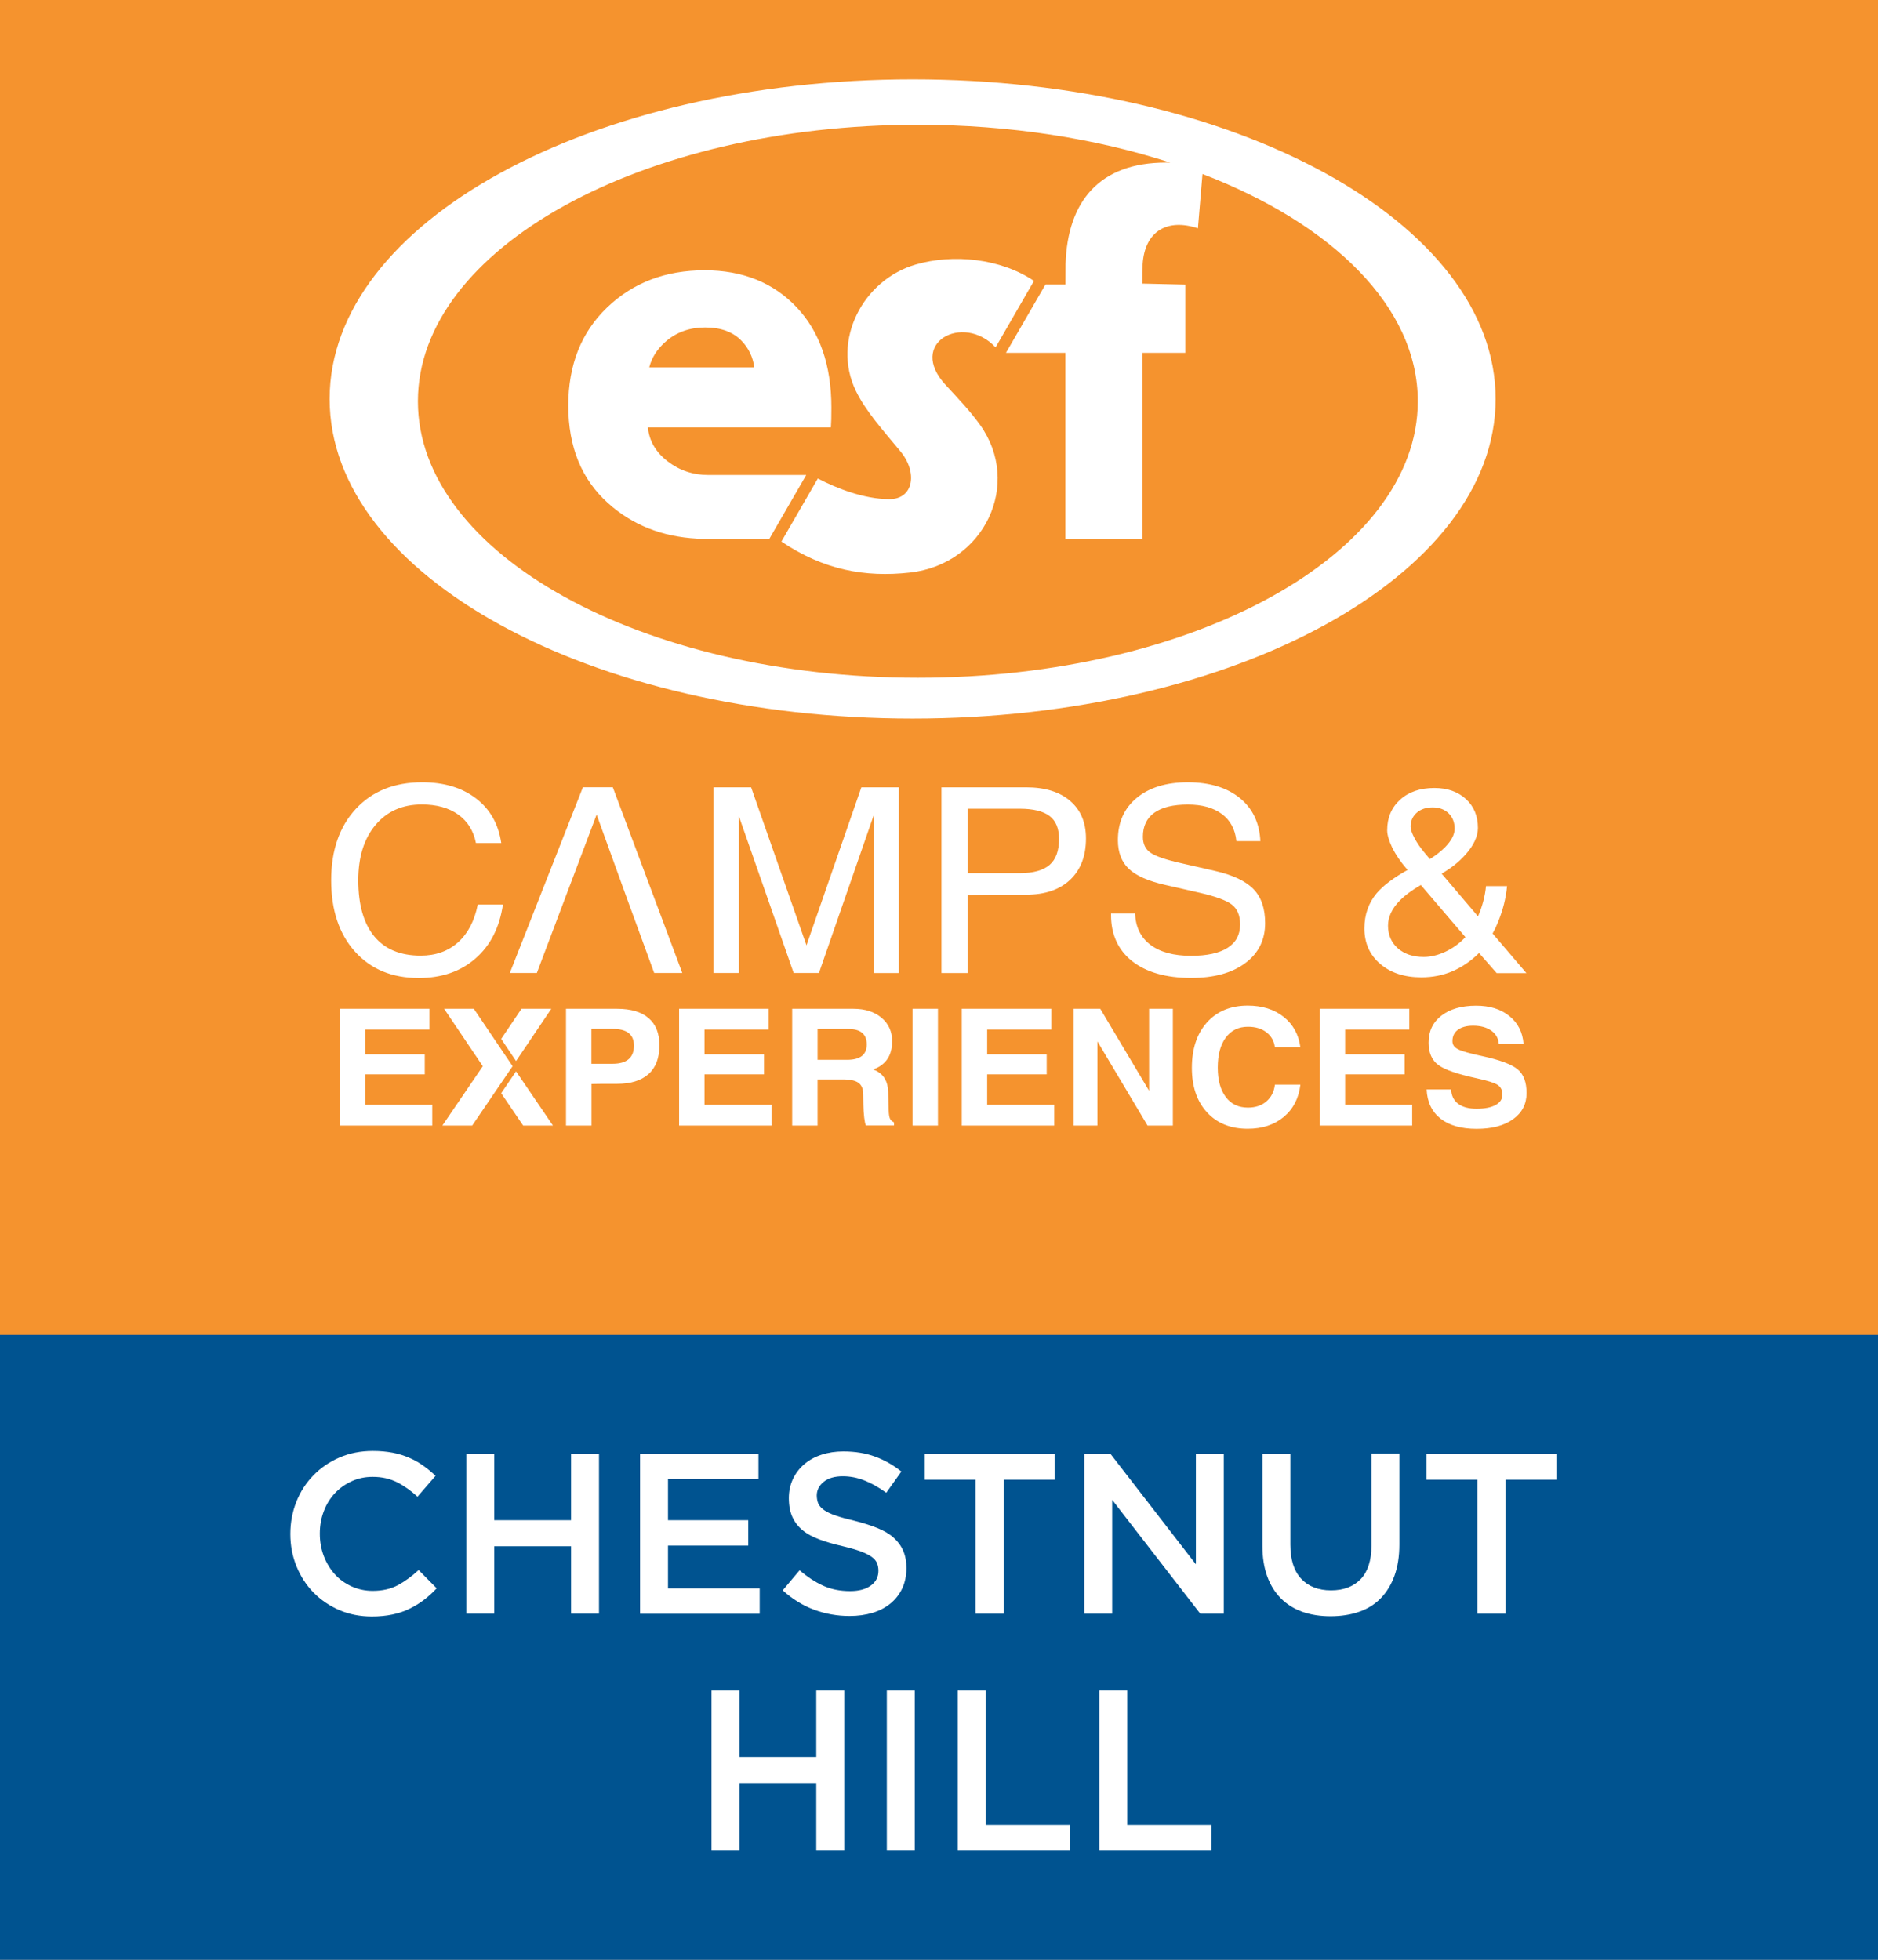<?xml version="1.0" encoding="UTF-8"?>
<!-- Generator: Adobe Illustrator 27.6.1, SVG Export Plug-In . SVG Version: 6.00 Build 0)  -->
<svg xmlns="http://www.w3.org/2000/svg" xmlns:xlink="http://www.w3.org/1999/xlink" version="1.1" id="Layer_1" x="0px" y="0px" viewBox="0 0 230 240" style="enable-background:new 0 0 230 240;" xml:space="preserve">
<rect x="0" y="0" width="230" height="240" fill="#808080" stroke="none"/>
<style type="text/css">
	.st0{fill:#F5932E;}
	.st1{fill:#005390;}
	.st2{fill:#FFFFFF;}
	.st3{clip-path:url(#SVGID_00000092422287289449477490000000415951399381440939_);}
	
		.st4{clip-path:url(#SVGID_00000003804141320260614270000003280053059871009189_);fill-rule:evenodd;clip-rule:evenodd;fill:#FFFFFF;}
	.st5{clip-path:url(#SVGID_00000003804141320260614270000003280053059871009189_);fill:#FFFFFF;}
	.st6{clip-path:url(#SVGID_00000181779743818326966950000005570560672136470177_);}
	
		.st7{clip-path:url(#SVGID_00000003078992254346695920000001840978006055183543_);fill-rule:evenodd;clip-rule:evenodd;fill:#FFFFFF;}
	.st8{clip-path:url(#SVGID_00000003078992254346695920000001840978006055183543_);fill:#FFFFFF;}
	.st9{clip-path:url(#SVGID_00000029004793968205000930000004884921243543666321_);}
	
		.st10{clip-path:url(#SVGID_00000150813531510470167030000017132261082724510894_);fill-rule:evenodd;clip-rule:evenodd;fill:#FFFFFF;}
	.st11{clip-path:url(#SVGID_00000150813531510470167030000017132261082724510894_);fill:#FFFFFF;}
	.st12{clip-path:url(#SVGID_00000095327450047829351780000010243420278327983758_);}
	
		.st13{clip-path:url(#SVGID_00000063634001907915138870000018081396073909772173_);fill-rule:evenodd;clip-rule:evenodd;fill:#FFFFFF;}
	.st14{clip-path:url(#SVGID_00000063634001907915138870000018081396073909772173_);fill:#FFFFFF;}
	.st15{clip-path:url(#SVGID_00000178896007949286687100000017446908730425677490_);}
	
		.st16{clip-path:url(#SVGID_00000136389199697393451200000011557413697020016529_);fill-rule:evenodd;clip-rule:evenodd;fill:#FFFFFF;}
	.st17{clip-path:url(#SVGID_00000136389199697393451200000011557413697020016529_);fill:#FFFFFF;}
	.st18{clip-path:url(#SVGID_00000053537049357639249360000004133673901328061060_);}
	
		.st19{clip-path:url(#SVGID_00000004504112295266303940000009474826493900502433_);fill-rule:evenodd;clip-rule:evenodd;fill:#FFFFFF;}
	.st20{clip-path:url(#SVGID_00000004504112295266303940000009474826493900502433_);fill:#FFFFFF;}
	.st21{clip-path:url(#SVGID_00000110429761459472011920000017249208738956786875_);}
	
		.st22{clip-path:url(#SVGID_00000013175520123405505840000012701684015524661437_);fill-rule:evenodd;clip-rule:evenodd;fill:#FFFFFF;}
	.st23{clip-path:url(#SVGID_00000013175520123405505840000012701684015524661437_);fill:#FFFFFF;}
	.st24{clip-path:url(#SVGID_00000116223139144732199740000002595267427514787761_);}
	
		.st25{clip-path:url(#SVGID_00000047781496529156598480000004757191266078245543_);fill-rule:evenodd;clip-rule:evenodd;fill:#FFFFFF;}
	.st26{clip-path:url(#SVGID_00000047781496529156598480000004757191266078245543_);fill:#FFFFFF;}
	.st27{clip-path:url(#SVGID_00000050636139258053970750000011772501096454237093_);}
	
		.st28{clip-path:url(#SVGID_00000007427642467911582920000011712747715433038251_);fill-rule:evenodd;clip-rule:evenodd;fill:#FFFFFF;}
	.st29{clip-path:url(#SVGID_00000007427642467911582920000011712747715433038251_);fill:#FFFFFF;}
	.st30{clip-path:url(#SVGID_00000152978071679675807340000012260648070996456095_);}
	
		.st31{clip-path:url(#SVGID_00000044876594449350239030000003569760962747537042_);fill-rule:evenodd;clip-rule:evenodd;fill:#FFFFFF;}
	.st32{clip-path:url(#SVGID_00000044876594449350239030000003569760962747537042_);fill:#FFFFFF;}
	.st33{clip-path:url(#SVGID_00000062165466752567106310000009341320790614596519_);}
	
		.st34{clip-path:url(#SVGID_00000060738023142320393990000012728628293148775334_);fill-rule:evenodd;clip-rule:evenodd;fill:#FFFFFF;}
	.st35{clip-path:url(#SVGID_00000060738023142320393990000012728628293148775334_);fill:#FFFFFF;}
</style>
<rect x="-2.01" y="-2" class="st0" width="234" height="165.5"></rect>
<rect x="-2" y="163.48" class="st1" width="234" height="78.52"></rect>
<g>
	<defs>
		<rect id="SVGID_00000046339096108415944380000005875937191097216128_" x="26.17" y="-8.08" width="177.65" height="177.65"></rect>
	</defs>
	<clipPath id="SVGID_00000076588548103858547400000006586260666068167826_">
		<use xlink:href="#SVGID_00000046339096108415944380000005875937191097216128_" style="overflow:visible;"></use>
	</clipPath>
	<g style="clip-path:url(#SVGID_00000076588548103858547400000006586260666068167826_);">
		<defs>
			<rect id="SVGID_00000070085280821904683920000001900061847021090976_" x="26.17" y="-8.08" width="177.65" height="177.65"></rect>
		</defs>
		<clipPath id="SVGID_00000018926909557965884650000013726997505280288165_">
			<use xlink:href="#SVGID_00000070085280821904683920000001900061847021090976_" style="overflow:visible;"></use>
		</clipPath>
		
			<path style="clip-path:url(#SVGID_00000018926909557965884650000013726997505280288165_);fill-rule:evenodd;clip-rule:evenodd;fill:#FFFFFF;" d="    M111.77,9.72c39.43,0,71.4,17.52,71.4,39.14c0,21.61-31.97,39.14-71.4,39.14s-71.4-17.53-71.4-39.14    C40.36,27.25,72.34,9.72,111.77,9.72 M94.22,65.99l4.52-7.82h-12c-1.86,0-3.52-0.56-4.97-1.67c-1.45-1.12-2.26-2.5-2.42-4.16    h22.41c0.04-0.5,0.06-1.3,0.06-2.42c0-5.21-1.43-9.32-4.28-12.32c-2.86-3-6.6-4.5-11.24-4.5c-4.8,0-8.78,1.52-11.95,4.56    c-3.17,3.04-4.75,7.05-4.75,12.01c0,5.05,1.62,9.03,4.87,11.95c2.96,2.66,6.59,4.11,10.88,4.34v0.04h1.25H94.22z M115.83,47.16    c-4.8-5.16,2.12-8.88,6.1-4.62l4.7-8.14c-4.1-2.77-9.91-3.33-14.47-2.01c-6.45,1.86-10.36,9.27-7.33,15.5    c1.21,2.48,3.27,4.75,5.35,7.27c2.25,2.6,1.77,6-1.31,5.97c-3.1-0.03-6.38-1.32-8.71-2.53l-1.08,1.87l-3.38,5.85    c5.16,3.48,10.24,4.41,15.73,3.8c9.14-1.01,13.78-10.87,8.59-18.1C118.82,50.35,117.32,48.77,115.83,47.16 M128.04,34.84h2.45    c0-0.25,0-2.26,0.01-2.51c0.24-7.66,4.14-12.42,12.3-12.42c0.18,0,0.35,0,0.52,0c-9.07-2.94-19.63-4.63-30.91-4.63    c-33.81,0-61.23,15.16-61.23,33.86c0,18.7,27.42,33.86,61.23,33.86c33.81,0,61.23-15.16,61.23-33.86    c0-11.53-10.44-21.72-26.37-27.83l-0.56,6.65c-3.77-1.26-6.52,0.38-6.77,4.4c-0.01,0.2-0.02,2.16-0.02,2.37l5.24,0.12v1.02v3.92    v3.42h-5.24v22.77h-9.44V43.21h-7.28L128.04,34.84z M79.52,44.98h12.86c-0.17-1.25-0.68-2.32-1.52-3.2    c-1.05-1.12-2.55-1.68-4.5-1.68c-1.9,0-3.52,0.58-4.84,1.74C80.48,42.75,79.82,43.79,79.52,44.98"></path>
		<path style="clip-path:url(#SVGID_00000018926909557965884650000013726997505280288165_);fill:#FFFFFF;" d="M172.76,101.23    c0,0.35,0.16,0.82,0.47,1.4c0.31,0.59,0.72,1.18,1.23,1.79l0.66,0.79c0.71-0.45,1.33-0.93,1.85-1.45c0.78-0.8,1.18-1.55,1.18-2.27    c0-0.78-0.25-1.41-0.74-1.89c-0.49-0.47-1.14-0.72-1.95-0.72c-0.81,0-1.46,0.22-1.95,0.65S172.76,100.52,172.76,101.23     M174.37,117.19c0.84,0,1.71-0.21,2.61-0.62c0.9-0.42,1.67-0.97,2.32-1.63l0.17-0.18l-1.71-1.99l-3.75-4.39    c-1.07,0.62-1.94,1.26-2.6,1.93c-0.95,0.98-1.42,2-1.42,3.05c0,1.14,0.41,2.07,1.21,2.78    C172.01,116.84,173.06,117.19,174.37,117.19 M169.89,101.68c0-1.55,0.53-2.79,1.59-3.75c1.06-0.96,2.46-1.43,4.19-1.43    c1.59,0,2.87,0.45,3.86,1.35c0.98,0.9,1.47,2.08,1.47,3.54c0,1.04-0.51,2.13-1.52,3.27c-0.78,0.88-1.75,1.65-2.92,2.33l4.1,4.82    l0.34,0.41l0.08-0.16c0.49-1.17,0.8-2.35,0.91-3.54h2.58c-0.14,1.5-0.52,3-1.14,4.48c-0.19,0.48-0.4,0.91-0.63,1.32l4.14,4.85    h-3.64l-2.16-2.46c-0.99,0.98-2.07,1.71-3.23,2.22c-1.17,0.5-2.44,0.76-3.83,0.76c-2.08,0-3.77-0.55-5.06-1.66    c-1.28-1.1-1.92-2.55-1.92-4.34c0-1.68,0.51-3.12,1.51-4.31c0.8-0.94,2.06-1.89,3.79-2.85l-0.16-0.17    c-0.71-0.82-1.28-1.66-1.72-2.52C170.11,102.96,169.89,102.25,169.89,101.68 M151.42,103.01L151.42,103.01    c-0.14-1.43-0.73-2.54-1.76-3.31c-1.04-0.78-2.43-1.17-4.18-1.17c-1.8,0-3.17,0.33-4.11,1c-0.93,0.67-1.4,1.65-1.4,2.94    c0,0.88,0.31,1.53,0.94,1.96c0.62,0.43,1.87,0.86,3.75,1.28l4.12,0.94c2.21,0.5,3.79,1.25,4.74,2.24    c0.95,0.98,1.42,2.37,1.42,4.16c0,2.06-0.81,3.69-2.44,4.9c-1.63,1.21-3.83,1.81-6.62,1.81c-3.1,0-5.51-0.7-7.26-2.08    c-1.7-1.37-2.55-3.25-2.55-5.63v-0.17h2.95c0.06,1.65,0.68,2.92,1.87,3.82c1.19,0.9,2.85,1.35,4.98,1.35    c1.97,0,3.46-0.33,4.48-0.98c1.02-0.65,1.53-1.6,1.53-2.86c0-1.09-0.34-1.91-1.01-2.43c-0.67-0.52-2.01-1.01-4.03-1.47l-4.13-0.94    c-2.08-0.47-3.58-1.13-4.47-1.98c-0.89-0.85-1.33-2.02-1.33-3.51c0-2.18,0.77-3.9,2.31-5.17c1.54-1.27,3.63-1.91,6.24-1.91    c2.66,0,4.79,0.64,6.37,1.92c1.58,1.28,2.42,3.04,2.53,5.29H151.42z M118.51,106.93L118.51,106.93h6.37    c1.67,0,2.88-0.34,3.66-1.01s1.16-1.73,1.16-3.18c0-1.28-0.38-2.21-1.16-2.81c-0.78-0.59-1.99-0.89-3.66-0.89h-6.37V106.93z     M115.3,119.15V96.42h1.6h8.77c2.3,0,4.1,0.55,5.39,1.66c1.29,1.11,1.94,2.64,1.94,4.6c0,2.16-0.65,3.84-1.94,5.06    c-1.29,1.22-3.09,1.83-5.39,1.83c-3.02-0.01-5.41,0-7.16,0.03v9.56h-1.6H115.3z M90.49,119.15L90.49,119.15h-1.55h-1.56V96.42    h2.31h2.3l6.78,19.35h0l6.72-19.35h2.3h2.3v22.74h-1.54h-1.56V99.91h-0.01l-6.68,19.24h-1.55h-1.55l-6.7-19.18h0V119.15z     M61.59,110.79L61.59,110.79c-0.41,2.8-1.53,5-3.36,6.59c-1.83,1.6-4.15,2.39-6.95,2.39c-3.27,0-5.87-1.08-7.81-3.24    c-1.94-2.16-2.91-5.07-2.91-8.73c0-3.66,1.01-6.57,3.02-8.74c2.01-2.17,4.72-3.26,8.12-3.26c2.68,0,4.87,0.66,6.6,1.98    c1.72,1.32,2.75,3.14,3.09,5.46h-3.1c-0.3-1.51-1.03-2.67-2.18-3.49c-1.15-0.82-2.64-1.23-4.45-1.23c-2.38,0-4.27,0.84-5.67,2.51    c-1.41,1.67-2.11,3.93-2.11,6.76c0,3.02,0.66,5.31,1.96,6.88c1.3,1.58,3.2,2.36,5.68,2.36c1.84,0,3.36-0.54,4.58-1.63    c1.21-1.09,2.02-2.63,2.41-4.63H61.59z"></path>
		<path style="clip-path:url(#SVGID_00000018926909557965884650000013726997505280288165_);fill:#FFFFFF;" d="M73.07,99.76    c-4.74,12.53-3.2,8.5-7.32,19.39H64.1h-1.66l8.95-22.74h1.82h1.84l8.51,22.74h-1.72h-1.72c-4.26-11.62-2.2-6.01-7.05-19.39H73.07z    "></path>
		<path style="clip-path:url(#SVGID_00000018926909557965884650000013726997505280288165_);fill:#FFFFFF;" d="M183.56,127.83    L183.56,127.83c-0.06-0.68-0.36-1.22-0.93-1.62c-0.57-0.4-1.31-0.6-2.22-0.6c-0.79,0-1.41,0.17-1.86,0.5s-0.67,0.8-0.67,1.4    c0,0.43,0.23,0.76,0.7,0.99c0.46,0.24,1.44,0.51,2.93,0.83c2.17,0.47,3.62,1.01,4.35,1.62c0.73,0.6,1.1,1.57,1.1,2.91    c0,1.34-0.55,2.41-1.65,3.2c-1.1,0.79-2.59,1.18-4.47,1.18c-1.89,0-3.36-0.42-4.42-1.25c-1.06-0.84-1.63-2.03-1.7-3.57h3    c0.03,0.76,0.32,1.34,0.86,1.75c0.54,0.41,1.29,0.61,2.26,0.61c0.99,0,1.77-0.15,2.33-0.46c0.56-0.31,0.83-0.73,0.83-1.28    c0-0.54-0.2-0.93-0.6-1.19c-0.39-0.25-1.23-0.51-2.51-0.79c-2.36-0.51-3.95-1.05-4.74-1.64c-0.79-0.58-1.19-1.5-1.19-2.74    c0-1.39,0.52-2.49,1.57-3.3c1.05-0.81,2.46-1.22,4.25-1.22c1.67,0,3.03,0.42,4.07,1.27c1.05,0.84,1.63,1.98,1.74,3.41H183.56z     M161.63,137.84L161.63,137.84v-14.3h10.97v1.27v1.27h-7.86v3.03h7.29v1.23v1.23h-7.29v3.73h8.21v1.26v1.28H161.63z     M159.26,132.83L159.26,132.83c-0.19,1.65-0.87,2.97-2.02,3.94c-1.16,0.97-2.64,1.46-4.43,1.46c-2.1,0-3.76-0.67-4.99-2.01    c-1.23-1.34-1.85-3.16-1.85-5.45c0-2.34,0.62-4.19,1.85-5.56c1.23-1.37,2.9-2.06,4.99-2.06c1.77,0,3.24,0.46,4.4,1.38    c1.16,0.92,1.84,2.16,2.05,3.73h-3.12c-0.1-0.77-0.45-1.39-1.04-1.84c-0.59-0.46-1.35-0.68-2.26-0.68c-1.16,0-2.06,0.44-2.72,1.33    c-0.66,0.89-0.98,2.11-0.98,3.68c0,1.53,0.33,2.73,0.98,3.59c0.65,0.87,1.56,1.3,2.72,1.3c0.91,0,1.67-0.25,2.26-0.76    c0.59-0.51,0.94-1.19,1.04-2.05H159.26z M134.4,137.84L134.4,137.84h-1.45h-1.46v-14.3h1.63h1.63l5.98,10.04v-10.04h1.45h1.46    v14.3h-1.55h-1.55l-6.14-10.31V137.84z M117.79,137.84L117.79,137.84v-14.3h10.97v1.27v1.27h-7.86v3.03h7.29v1.23v1.23h-7.29v3.73    h8.21v1.26v1.28H117.79z M111.76,137.84v-14.3h1.55h1.56v14.3h-1.55H111.76z M100.13,129.79L100.13,129.79h3.61    c0.81,0,1.41-0.16,1.81-0.47c0.4-0.31,0.6-0.79,0.6-1.42c0-0.63-0.19-1.1-0.57-1.42c-0.38-0.32-0.96-0.47-1.72-0.47h-3.73V129.79z     M97.02,137.84v-14.3h1.55h5.96c1.42,0,2.56,0.37,3.43,1.1c0.87,0.73,1.3,1.69,1.3,2.88c0,1.38-0.48,2.38-1.45,3.02    c-0.26,0.17-0.55,0.31-0.87,0.43c0.18,0.07,0.35,0.15,0.5,0.23c0.85,0.48,1.29,1.31,1.33,2.45l0.07,2.34    c0.01,0.47,0.07,0.8,0.15,0.99c0.09,0.2,0.26,0.35,0.5,0.47v0.38h-3.44c-0.08-0.15-0.15-0.47-0.21-0.96    c-0.06-0.49-0.09-1.02-0.1-1.58l-0.02-1.32c-0.01-0.64-0.21-1.1-0.59-1.37c-0.38-0.27-1.01-0.41-1.9-0.41h-3.1v5.65h-1.55H97.02z     M83.17,137.84L83.17,137.84v-14.3h10.97v1.27v1.27h-7.86v3.03h7.29v1.23v1.23h-7.29v3.73h8.21v1.26v1.28H83.17z M72.43,130.27    L72.43,130.27h2.6c0.87,0,1.53-0.19,1.96-0.56c0.44-0.37,0.65-0.93,0.65-1.67c0-0.68-0.22-1.19-0.65-1.53    c-0.44-0.34-1.09-0.51-1.96-0.51h-2.6V130.27z M69.32,137.84v-14.3h1.55h4.69c1.7,0,2.99,0.38,3.87,1.14    c0.89,0.76,1.33,1.87,1.33,3.33c0,1.54-0.44,2.72-1.33,3.52c-0.89,0.8-2.18,1.2-3.87,1.2c-1.2-0.01-2.25,0-3.12,0.02v5.09h-1.55    H69.32z M41.62,137.84L41.62,137.84v-14.3h10.97v1.27v1.27h-7.86v3.03h7.29v1.23v1.23h-7.29v3.73h8.21v1.26v1.28H41.62z"></path>
		
			<polygon style="clip-path:url(#SVGID_00000018926909557965884650000013726997505280288165_);fill-rule:evenodd;clip-rule:evenodd;fill:#FFFFFF;" points="    54.39,123.54 58.03,123.54 62.78,130.57 57.83,137.84 54.18,137.84 59.13,130.57   "></polygon>
		
			<polygon style="clip-path:url(#SVGID_00000018926909557965884650000013726997505280288165_);fill-rule:evenodd;clip-rule:evenodd;fill:#FFFFFF;" points="    61.38,133.88 64.07,137.84 67.72,137.84 63.2,131.2   "></polygon>
		
			<polygon style="clip-path:url(#SVGID_00000018926909557965884650000013726997505280288165_);fill-rule:evenodd;clip-rule:evenodd;fill:#FFFFFF;" points="    67.52,123.54 63.87,123.54 61.38,127.23 63.2,129.94   "></polygon>
	</g>
</g>
<g>
	<path class="st2" d="M51.92,195.93c-0.55,0.42-1.14,0.78-1.78,1.09c-0.63,0.31-1.33,0.54-2.09,0.7c-0.76,0.16-1.59,0.24-2.51,0.24   c-1.44,0-2.76-0.26-3.98-0.78c-1.21-0.52-2.26-1.24-3.15-2.14s-1.58-1.97-2.09-3.21s-0.76-2.56-0.76-3.98   c0-1.4,0.25-2.71,0.74-3.95c0.49-1.23,1.19-2.31,2.09-3.23c0.9-0.92,1.96-1.65,3.19-2.18c1.23-0.53,2.59-0.8,4.09-0.8   c0.9,0,1.71,0.08,2.45,0.22s1.41,0.36,2.03,0.63c0.62,0.27,1.19,0.59,1.71,0.97c0.52,0.37,1.02,0.78,1.48,1.23l-2.21,2.55   c-0.79-0.73-1.62-1.32-2.49-1.76c-0.88-0.45-1.88-0.67-3-0.67c-0.93,0-1.8,0.18-2.59,0.55c-0.79,0.36-1.48,0.86-2.06,1.48   c-0.58,0.63-1.03,1.36-1.34,2.2c-0.32,0.84-0.48,1.75-0.48,2.72c0,0.97,0.16,1.88,0.48,2.73c0.32,0.85,0.77,1.59,1.34,2.23   s1.26,1.13,2.06,1.5c0.79,0.36,1.66,0.55,2.59,0.55c1.19,0,2.22-0.23,3.08-0.69c0.86-0.46,1.71-1.08,2.55-1.86l2.21,2.24   C53,195.03,52.47,195.51,51.92,195.93z"></path>
	<path class="st2" d="M60.53,189.36v8.26h-3.42v-19.6h3.42v8.15h9.41v-8.15h3.42v19.6h-3.42v-8.26H60.53z"></path>
	<path class="st2" d="M92.9,181.13H81.81v5.04h9.83v3.11h-9.83v5.24h11.23v3.11H78.39v-19.6h14.5V181.13z"></path>
	<path class="st2" d="M100.23,184.16c0.13,0.28,0.37,0.54,0.71,0.78c0.35,0.24,0.82,0.47,1.43,0.67c0.61,0.21,1.38,0.42,2.32,0.64   c1.03,0.26,1.94,0.55,2.74,0.87c0.8,0.32,1.46,0.7,1.98,1.16s0.92,0.99,1.19,1.6c0.27,0.61,0.41,1.32,0.41,2.14   c0,0.93-0.17,1.76-0.51,2.49c-0.34,0.73-0.82,1.34-1.43,1.85c-0.61,0.5-1.34,0.89-2.2,1.15c-0.86,0.26-1.8,0.39-2.83,0.39   c-1.51,0-2.96-0.26-4.34-0.77s-2.66-1.3-3.84-2.37l2.07-2.46c0.95,0.82,1.91,1.45,2.88,1.89c0.97,0.44,2.07,0.66,3.3,0.66   c1.06,0,1.91-0.22,2.53-0.67c0.63-0.45,0.94-1.05,0.94-1.82c0-0.35-0.06-0.67-0.18-0.95c-0.12-0.28-0.35-0.54-0.67-0.77   c-0.33-0.23-0.78-0.45-1.35-0.66s-1.31-0.42-2.23-0.64c-1.05-0.24-1.98-0.51-2.79-0.81c-0.81-0.3-1.5-0.67-2.05-1.12   c-0.55-0.45-0.97-0.99-1.26-1.62c-0.29-0.63-0.44-1.41-0.44-2.32c0-0.86,0.17-1.64,0.5-2.34c0.33-0.7,0.79-1.3,1.38-1.81   c0.58-0.5,1.28-0.89,2.1-1.16c0.82-0.27,1.71-0.41,2.69-0.41c1.44,0,2.73,0.21,3.88,0.63c1.15,0.42,2.23,1.03,3.23,1.83l-1.85,2.6   c-0.9-0.65-1.78-1.15-2.66-1.5c-0.88-0.35-1.76-0.52-2.66-0.52c-1.01,0-1.79,0.23-2.35,0.69c-0.56,0.46-0.84,1.01-0.84,1.67   C100.04,183.54,100.1,183.88,100.23,184.16z"></path>
	<path class="st2" d="M122.94,197.62h-3.47v-16.41h-6.21v-3.19h15.9v3.19h-6.22V197.62z"></path>
	<path class="st2" d="M146.46,178.02h3.42v19.6H147l-10.79-13.94v13.94h-3.42v-19.6h3.19l10.48,13.55V178.02z"></path>
	<path class="st2" d="M171.38,189.14c0,1.46-0.2,2.73-0.6,3.84c-0.4,1.1-0.97,2.02-1.69,2.76s-1.61,1.29-2.65,1.65   c-1.04,0.36-2.2,0.54-3.49,0.54c-1.27,0-2.42-0.18-3.44-0.54c-1.03-0.37-1.9-0.91-2.63-1.64s-1.29-1.63-1.68-2.7   c-0.39-1.07-0.59-2.32-0.59-3.74v-11.29h3.42v11.14c0,1.83,0.44,3.22,1.32,4.17c0.88,0.95,2.1,1.43,3.66,1.43   c1.54,0,2.75-0.46,3.63-1.37c0.88-0.92,1.32-2.28,1.32-4.09v-11.29h3.42V189.14z"></path>
	<path class="st2" d="M184.4,197.62h-3.47v-16.41h-6.22v-3.19h15.9v3.19h-6.22V197.62z"></path>
	<path class="st2" d="M90.56,218.36v8.26h-3.42v-19.6h3.42v8.15h9.41v-8.15h3.42v19.6h-3.42v-8.26H90.56z"></path>
	<path class="st2" d="M112.03,207.02v19.6h-3.42v-19.6H112.03z"></path>
	<path class="st2" d="M117.3,207.02h3.42v16.49h10.3v3.11H117.3V207.02z"></path>
	<path class="st2" d="M134.63,207.02h3.42v16.49h10.3v3.11h-13.72V207.02z"></path>
</g>
</svg>
